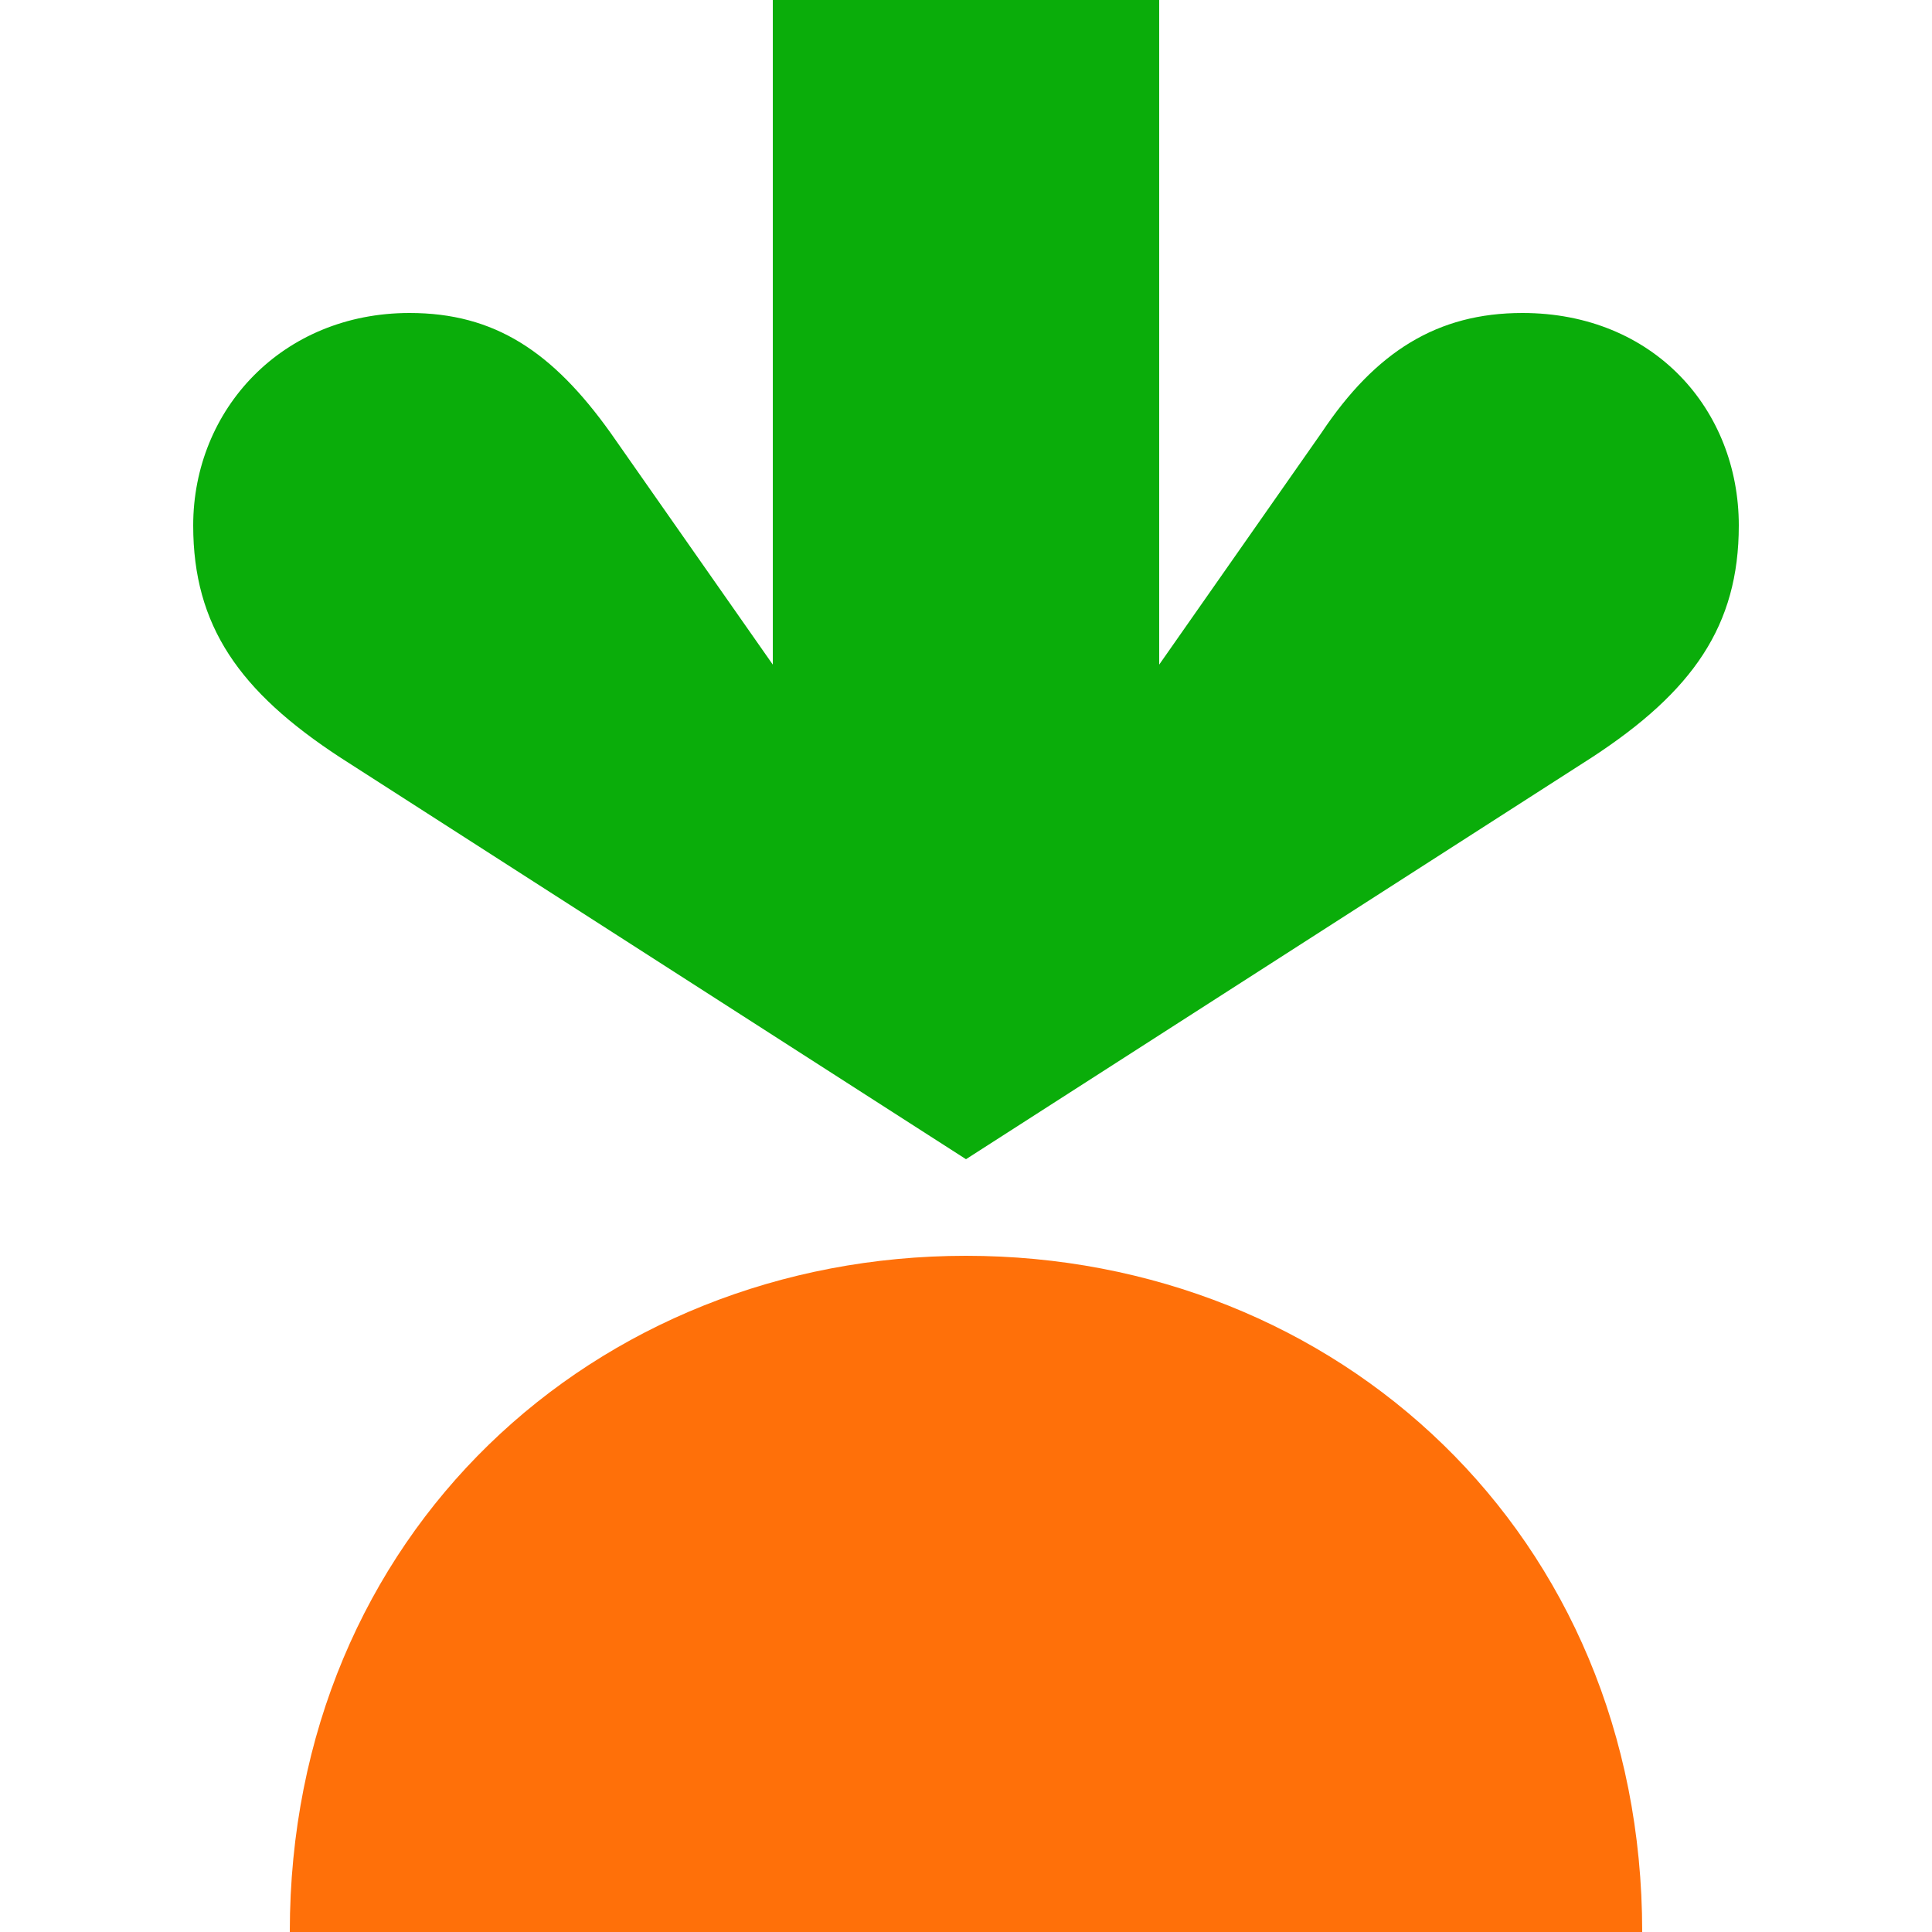 <?xml version="1.0" encoding="UTF-8"?>
<svg id="Layer_1" xmlns="http://www.w3.org/2000/svg" version="1.1" viewBox="0 0 50 50">
  <!-- Generator: Adobe Illustrator 29.5.1, SVG Export Plug-In . SVG Version: 2.1.0 Build 141)  -->
  <defs>
    <style>
      .st0 {
        fill: #ff7009;
      }

      .st1 {
        fill: #0aad0a;
      }
    </style>
  </defs>
  <path class="st1" d="M39.4,8.1c-2.2,0-3.8,1-5.2,3.1l-4.2,6V0h-10v17.2l-4.2-6c-1.5-2.1-3-3.1-5.2-3.1-3.3,0-5.6,2.5-5.6,5.5,0,2.6,1.2,4.3,3.8,6l16.2,10.4,16.2-10.4c2.6-1.7,3.8-3.4,3.8-6,0-3-2.2-5.5-5.6-5.5Z"/>
  <path class="st0" d="M25,32.5c9.6,0,17.5,7.2,17.5,17.5H7.5c0-10.3,7.9-17.5,17.5-17.5Z"/>
</svg>